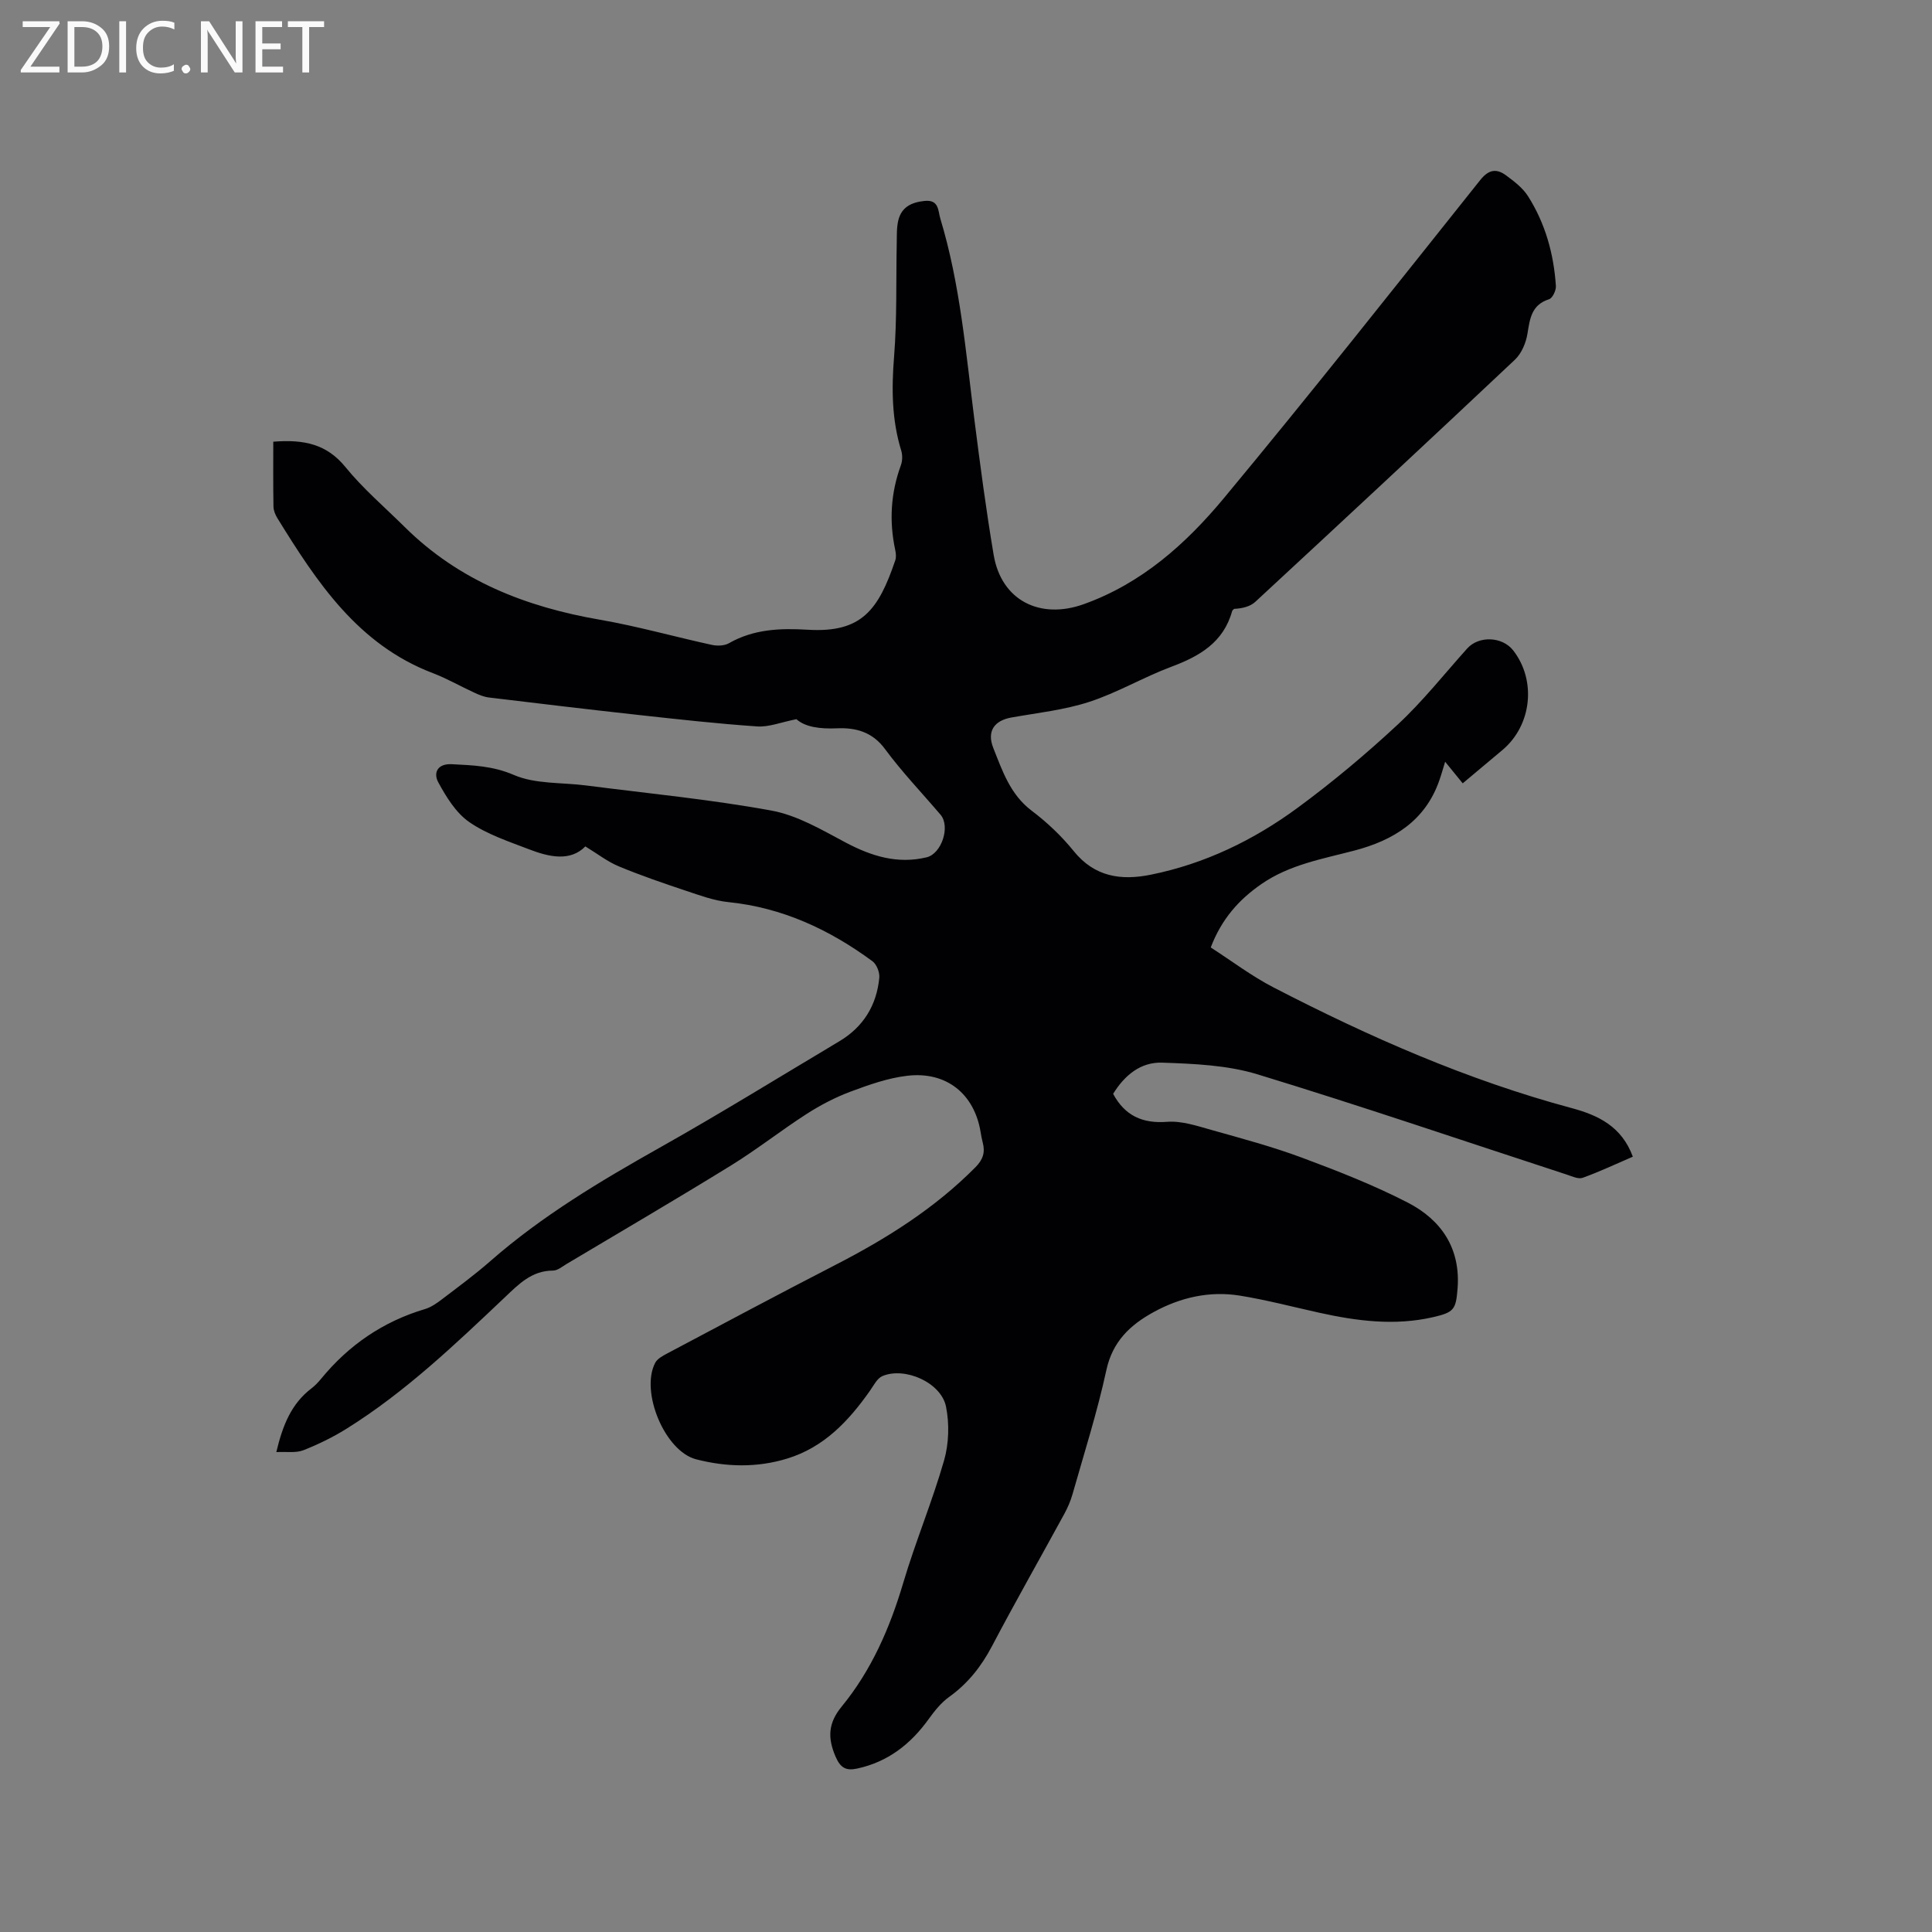 <svg enable-background="new 0 0 400 400" viewBox="0 0 400 400" xmlns="http://www.w3.org/2000/svg"><rect x="0" y="0" width="400" height="400" fill="#808080" stroke="none"/><path d="m57.21 300.64c1.33-5.63 3.15-10.04 7.26-13.18.75-.57 1.42-1.28 2.03-2.02 5.72-6.97 12.83-11.84 21.51-14.42 1.27-.38 2.46-1.23 3.54-2.05 3.37-2.57 6.8-5.09 9.98-7.88 10.67-9.35 22.74-16.54 35.04-23.47 12.55-7.06 24.81-14.64 37.18-22.02 4.99-2.97 7.76-7.46 8.3-13.19.1-1.1-.55-2.75-1.41-3.39-8.91-6.56-18.65-11.11-29.85-12.25-2.97-.3-5.89-1.39-8.75-2.34-4.68-1.56-9.37-3.17-13.92-5.06-2.32-.96-4.37-2.57-6.93-4.13-3.12 3.17-7.46 2.22-11.68.59-4.24-1.63-8.7-3.1-12.37-5.64-2.75-1.91-4.77-5.21-6.42-8.26-.99-1.85-.24-3.87 2.85-3.71 4.38.23 8.48.35 12.83 2.23 4.46 1.92 9.91 1.52 14.93 2.17 12.81 1.65 25.7 2.88 38.39 5.2 5.36.98 10.44 4 15.37 6.62 5.35 2.83 10.72 4.5 16.75 3.06 3.12-.75 4.96-6.39 2.89-8.82-3.85-4.52-7.98-8.83-11.5-13.6-2.64-3.58-6.1-4.46-9.96-4.29-3.45.15-6.54-.24-8.38-1.89-3.2.63-5.69 1.66-8.09 1.5-8.23-.56-16.44-1.48-24.64-2.38-10.31-1.13-20.62-2.37-30.92-3.61-1.02-.12-2.04-.54-2.99-.98-2.89-1.32-5.66-2.93-8.62-4.06-15.53-5.91-24.02-18.84-32.2-32.09-.43-.7-.79-1.57-.81-2.37-.08-4.52-.04-9.03-.04-13.46 6.45-.52 11.11.55 14.93 5.24 3.66 4.5 8.15 8.33 12.29 12.43 11.22 11.11 25.07 16.54 40.37 19.18 7.79 1.35 15.44 3.52 23.18 5.21 1.13.25 2.61.21 3.57-.34 5.14-2.93 10.63-3.13 16.33-2.79 11.2.68 14.63-4.15 18.11-14.38.22-.65.13-1.47-.02-2.17-1.27-5.95-.92-11.77 1.18-17.51.33-.91.35-2.11.07-3.03-1.97-6.39-2.01-12.83-1.48-19.46.62-7.8.39-15.66.55-23.49.03-1.59-.04-3.22.33-4.74.67-2.73 2.72-3.72 5.43-4 3.03-.31 2.77 2.04 3.27 3.68 4.11 13.57 5.27 27.64 7.05 41.62 1.19 9.35 2.42 18.71 3.99 28 1.6 9.45 9.62 13.42 18.64 10.19 12.04-4.31 21.17-12.51 29.02-21.95 18.02-21.69 35.5-43.83 53.09-65.88 1.75-2.19 3.36-2.4 5.32-.96 1.68 1.24 3.47 2.6 4.56 4.32 3.58 5.64 5.34 11.96 5.77 18.6.06.91-.7 2.5-1.41 2.73-3.66 1.17-3.97 4.03-4.48 7.16-.31 1.9-1.23 4.08-2.6 5.37-17.83 16.8-35.76 33.48-53.74 50.12-1.06.98-2.66 1.37-4.39 1.46-.14.15-.36.28-.41.46-1.8 6.51-6.77 9.36-12.65 11.55-5.74 2.15-11.11 5.35-16.92 7.24-5.18 1.69-10.72 2.28-16.13 3.24-3.56.64-5.12 2.85-3.75 6.31 1.89 4.75 3.51 9.64 7.95 12.99 3.19 2.41 6.19 5.25 8.7 8.36 4.33 5.36 9.81 6.13 15.95 4.89 11.19-2.26 21.29-7.15 30.39-13.84 7.25-5.33 14.19-11.15 20.78-17.28 5.18-4.82 9.61-10.44 14.35-15.72 2.41-2.68 7.28-2.49 9.53.41 4.83 6.22 3.84 15.49-2.21 20.59-2.67 2.25-5.35 4.48-8.25 6.92-1.19-1.46-2.28-2.81-3.64-4.47-.46 1.5-.79 2.69-1.2 3.85-2.91 8.39-9.5 12.41-17.55 14.53-6.65 1.75-13.47 2.91-19.3 6.95-4.64 3.21-8.23 7.22-10.48 13.12 4.32 2.78 8.47 5.94 13.03 8.29 19.78 10.23 40.11 19.17 61.7 24.97 5.5 1.48 10.36 3.8 12.66 10.06-3.46 1.49-6.86 3.1-10.38 4.37-.91.33-2.23-.32-3.32-.67-21.33-6.96-42.58-14.22-64.04-20.76-6.24-1.9-13.1-2.18-19.7-2.41-4.48-.15-7.8 2.63-10.16 6.46 2.43 4.5 6.03 6.19 11.2 5.79 3-.23 6.18.85 9.18 1.69 6.3 1.77 12.64 3.47 18.76 5.75 7.42 2.76 14.84 5.67 21.87 9.29 6.96 3.59 10.97 9.5 10.3 17.85-.34 4.28-.75 4.87-5.05 5.86-7.95 1.83-15.79.81-23.61-.92-5.47-1.21-10.91-2.65-16.44-3.54-6.25-1-12.26.37-17.8 3.4-4.85 2.65-8.52 6.07-9.81 12.03-1.88 8.68-4.59 17.18-7.02 25.73-.4 1.41-1.01 2.79-1.71 4.08-4.97 9.11-10.11 18.14-14.94 27.32-2.22 4.22-4.99 7.74-8.88 10.53-1.66 1.19-3.03 2.91-4.25 4.6-3.73 5.19-8.45 8.86-14.79 10.23-2.24.48-3.44-.06-4.48-2.48-1.68-3.91-1.52-6.95 1.26-10.34 6.19-7.54 10-16.32 12.77-25.67 2.53-8.52 5.99-16.76 8.44-25.3 1-3.49 1.12-7.58.4-11.15-1.01-4.97-8.5-8.29-13.16-6.32-1.1.46-1.82 1.96-2.6 3.06-4.41 6.26-9.49 11.68-17.12 14.02-6.27 1.93-12.62 1.75-18.83.16-6.51-1.66-11.62-14.01-8.5-19.98.43-.83 1.51-1.42 2.41-1.9 11.6-6.15 23.18-12.34 34.86-18.35 10.62-5.46 20.61-11.73 29.07-20.28 1.55-1.57 2.01-3.09 1.47-5.1-.19-.71-.32-1.45-.44-2.18-1.3-7.85-7.05-12.56-15.13-11.63-4.02.46-7.99 1.87-11.82 3.3-3.15 1.18-6.21 2.78-9.05 4.6-5.3 3.41-10.27 7.34-15.63 10.65-11.27 6.95-22.7 13.64-34.08 20.42-.9.54-1.88 1.37-2.81 1.37-4.4 0-7.11 2.82-9.95 5.51-10.32 9.77-20.6 19.6-32.72 27.18-2.84 1.78-5.91 3.28-9.03 4.51-1.55.6-3.45.27-5.59.38z" fill="#010104"/><g fill="#fbfafa"><path d="m12.4 4.8-6.1 9h6v1.2h-8v-.5l6.1-8.9h-5.7v-1.2h7.6v.4z"/><path d="m14 15v-10.6h3c1.6 0 2.9.5 4 1.4s1.6 2.2 1.6 3.8-.5 3-1.6 3.9-2.4 1.5-4 1.5zm1.4-9.4v8.2h1.6c1.3 0 2.4-.4 3.1-1.1s1.1-1.8 1.1-3.1-.4-2.3-1.2-3-1.8-1-3.1-1z"/><path d="m26.1 4.4v10.6h-1.4v-10.6z"/><path d="m36.1 14.6c-.8.4-1.8.6-2.9.6-1.5 0-2.7-.5-3.6-1.4s-1.4-2.2-1.4-3.8c0-1.7.5-3.1 1.5-4.1s2.3-1.6 3.9-1.6c1 0 1.8.1 2.5.4v1.4c-.8-.4-1.6-.6-2.5-.6-1.2 0-2.1.4-2.9 1.2s-1.1 1.8-1.1 3.2c0 1.3.3 2.3 1 3s1.6 1.1 2.7 1.1c1 0 2-.2 2.7-.7v1.3z"/><path d="m37.6 14.3c0-.2.1-.5.3-.6s.4-.3.6-.3c.3 0 .5.1.6.3s.3.4.3.6-.1.4-.3.6-.4.3-.6.3c-.3 0-.5-.1-.6-.3s-.3-.4-.3-.6z"/><path d="m50.2 15h-1.6l-5.3-8.2c-.2-.2-.3-.5-.4-.7 0 .2.1.7.1 1.5v7.4h-1.4v-10.6h1.7l5.2 8.1c.2.4.4.6.4.7 0-.3-.1-.8-.1-1.5v-7.3h1.4z"/><path d="m58.6 15h-5.7v-10.6h5.5v1.2h-4.1v3.4h3.8v1.2h-3.8v3.6h4.3z"/><path d="m67.1 5.6h-3.1v9.4h-1.4v-9.4h-3v-1.2h7.5z"/></g></svg>